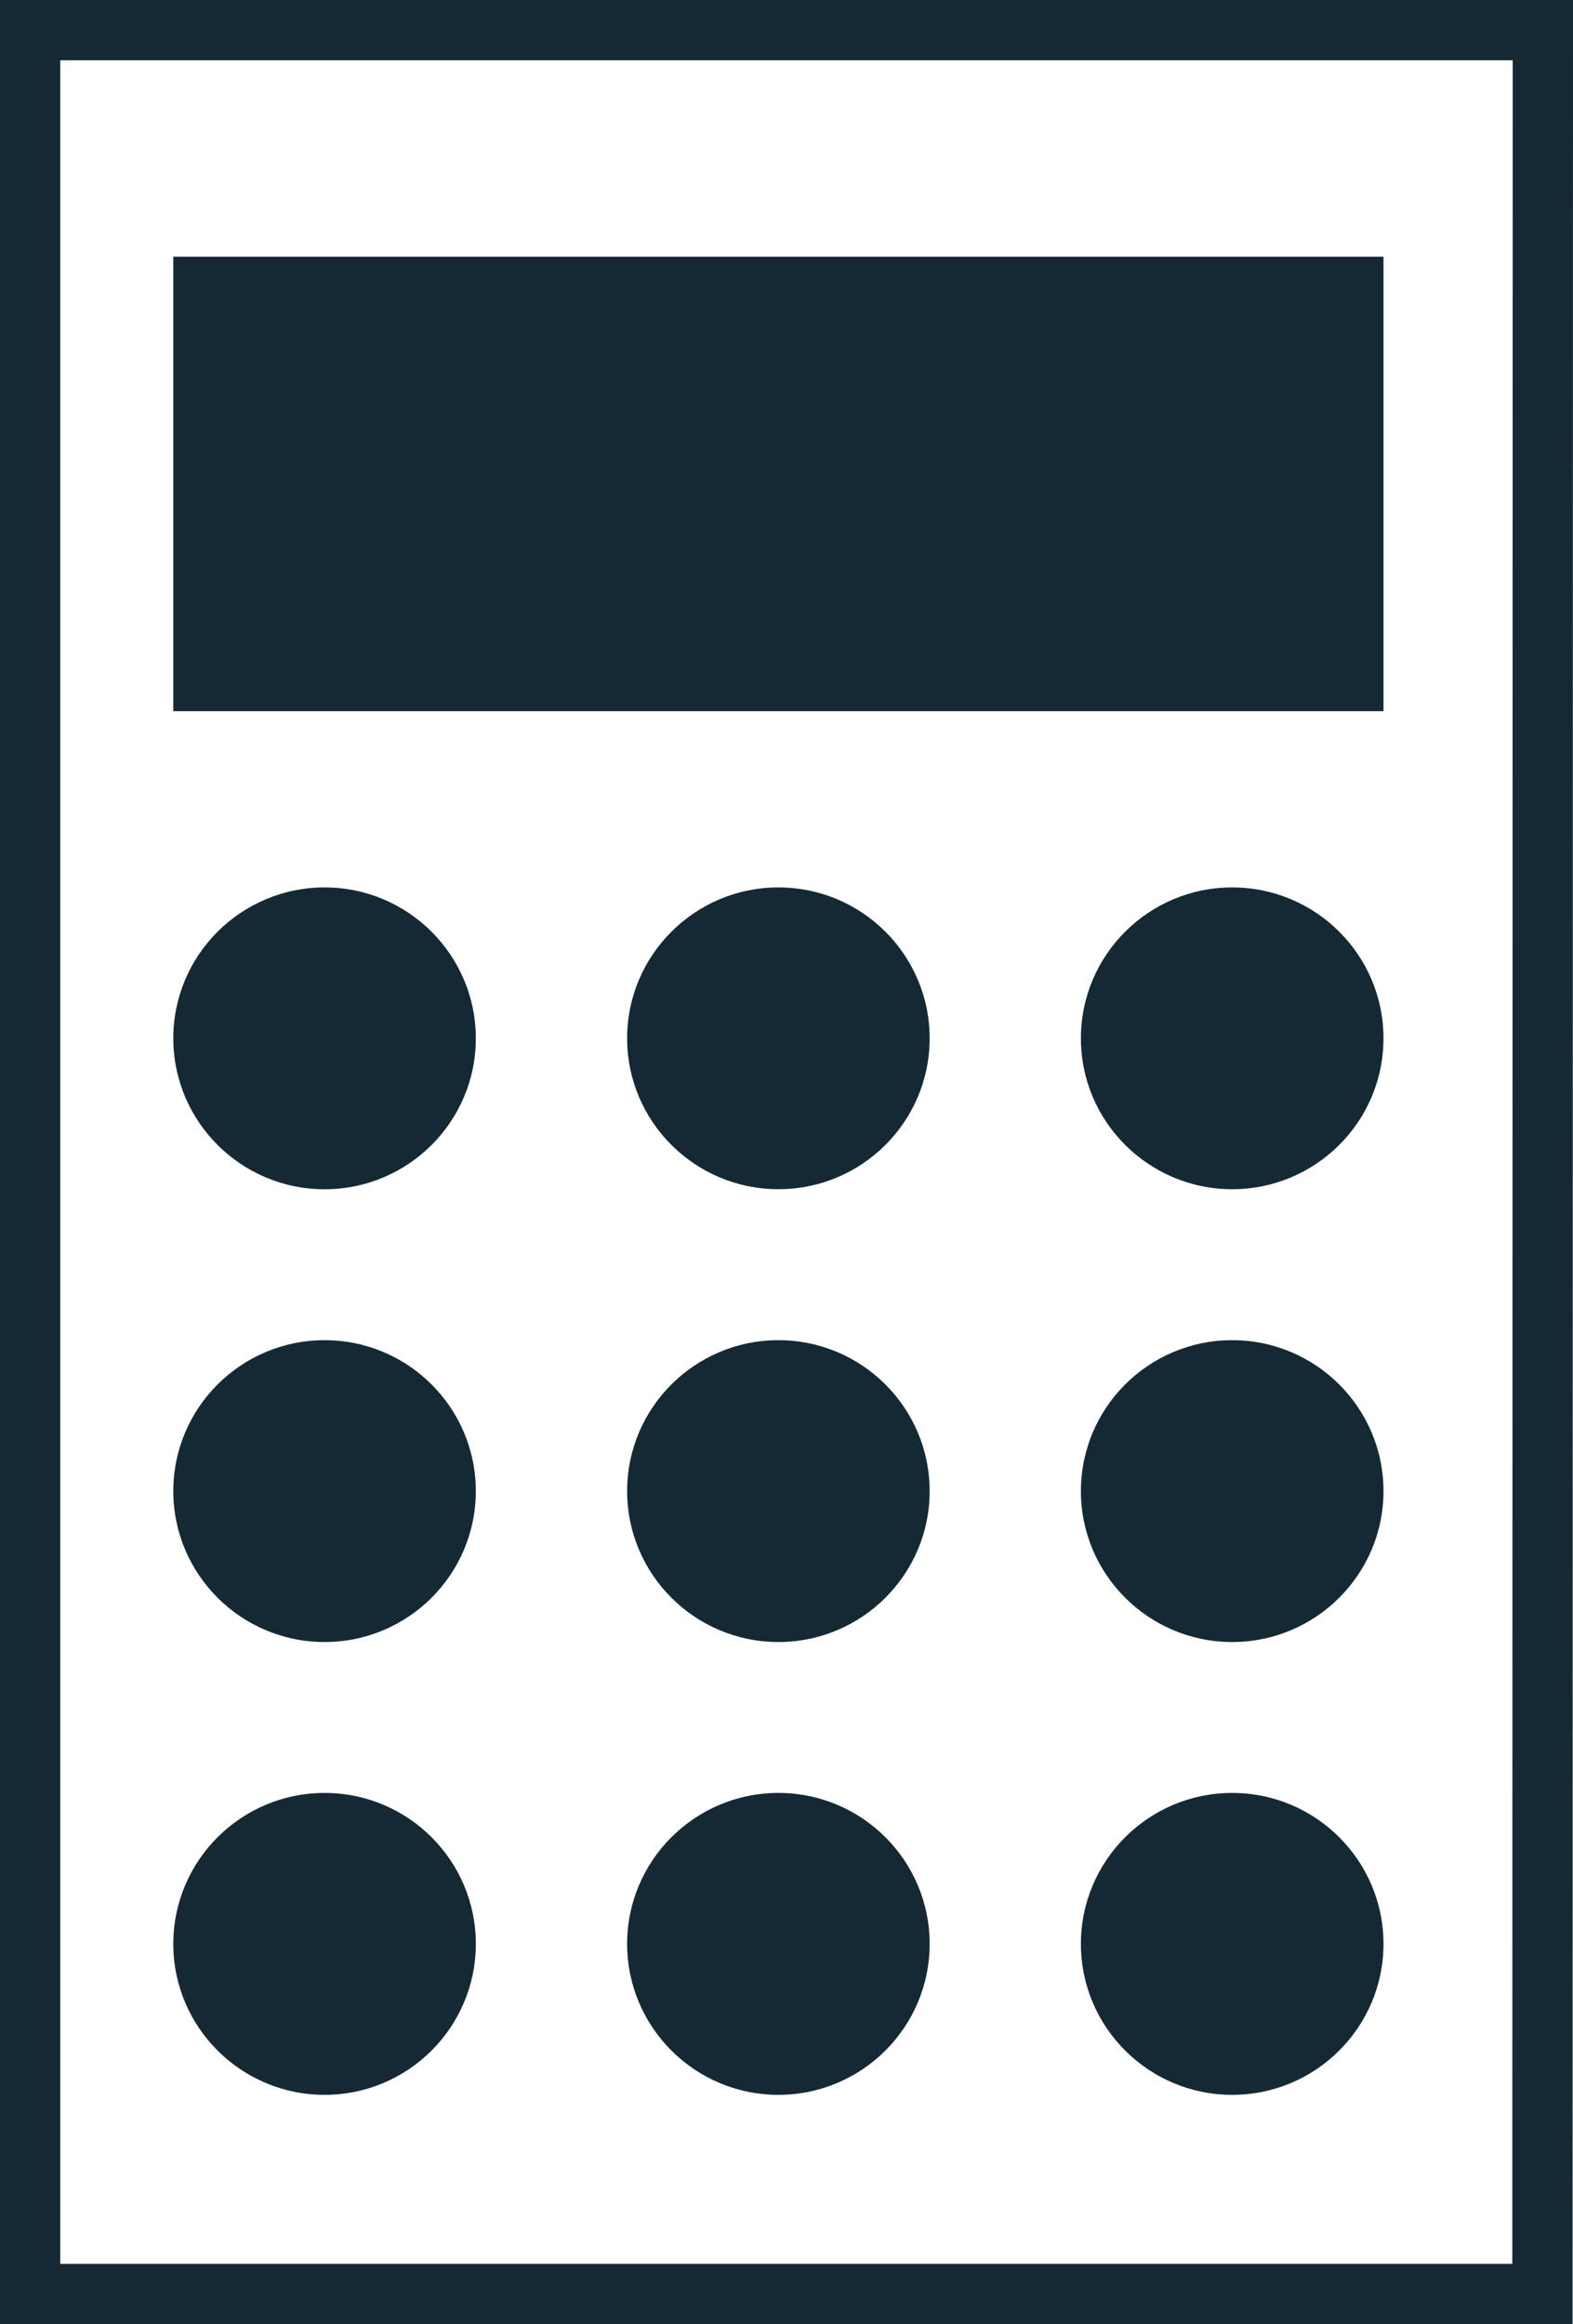 <?xml version="1.0" encoding="utf-8"?>
<!-- Generator: Adobe Illustrator 16.2.1, SVG Export Plug-In . SVG Version: 6.00 Build 0)  -->
<!DOCTYPE svg PUBLIC "-//W3C//DTD SVG 1.1//EN" "http://www.w3.org/Graphics/SVG/1.1/DTD/svg11.dtd">
<svg version="1.1" id="Layer_1" xmlns="http://www.w3.org/2000/svg" xmlns:xlink="http://www.w3.org/1999/xlink" x="0px" y="0px"
	 width="26.096px" height="38.551px" viewBox="14.5 6.5 26.096 38.551" enable-background="new 14.5 6.5 26.096 38.551"
	 xml:space="preserve">
<title>Calculator</title>
<desc>Created with Sketch.</desc>
<g id="Page-1">
	<g id="Calculator">
		<g id="Calculator-icon" transform="translate(15, 7)">
			<g>
				<polygon id="Fill-98" fill="none" stroke="#152935" points="25.089,37.551 0,37.551 0,0 25.096,0 				"/>
				<polygon id="Fill-99" fill="#152935" points="22.452,3.758 2.375,3.758 2.375,11.297 22.452,11.297 				"/>
				<path id="Fill-100" fill="#152935" d="M4.885,19.227c1.385,0,2.509-1.121,2.509-2.503S6.27,14.22,4.885,14.22
					s-2.51,1.122-2.51,2.503S3.5,19.227,4.885,19.227"/>
				<path id="Fill-101" fill="#152935" d="M19.942,14.22c-1.386,0-2.51,1.122-2.51,2.503s1.124,2.503,2.51,2.503
					s2.51-1.121,2.51-2.503S21.328,14.22,19.942,14.22"/>
				<path id="Fill-102" fill="#152935" d="M12.414,14.22c-1.385,0-2.51,1.122-2.51,2.503s1.125,2.503,2.51,2.503
					s2.509-1.121,2.509-2.503S13.799,14.22,12.414,14.22"/>
				<path id="Fill-103" fill="#152935" d="M4.885,26.737c1.385,0,2.509-1.122,2.509-2.503c0-1.383-1.124-2.504-2.509-2.504
					s-2.51,1.121-2.51,2.504C2.375,25.615,3.5,26.737,4.885,26.737"/>
				<path id="Fill-104" fill="#152935" d="M19.942,21.73c-1.386,0-2.51,1.121-2.51,2.504c0,1.381,1.124,2.503,2.51,2.503
					s2.51-1.122,2.51-2.503C22.452,22.852,21.328,21.73,19.942,21.73"/>
				<path id="Fill-105" fill="#152935" d="M12.414,21.73c-1.385,0-2.51,1.121-2.51,2.504c0,1.381,1.125,2.503,2.51,2.503
					s2.509-1.122,2.509-2.503C14.923,22.852,13.799,21.73,12.414,21.73"/>
				<path id="Fill-106" fill="#152935" d="M4.885,34.248c1.385,0,2.509-1.122,2.509-2.504S6.27,29.24,4.885,29.24
					s-2.51,1.122-2.51,2.504S3.5,34.248,4.885,34.248"/>
				<path id="Fill-107" fill="#152935" d="M19.942,29.24c-1.386,0-2.51,1.122-2.51,2.504s1.124,2.504,2.51,2.504
					s2.51-1.122,2.51-2.504S21.328,29.24,19.942,29.24"/>
				<path id="Fill-108" fill="#152935" d="M12.414,29.24c-1.385,0-2.51,1.122-2.51,2.504s1.125,2.504,2.51,2.504
					s2.509-1.122,2.509-2.504S13.799,29.24,12.414,29.24"/>
			</g>
		</g>
	</g>
</g>
</svg>
